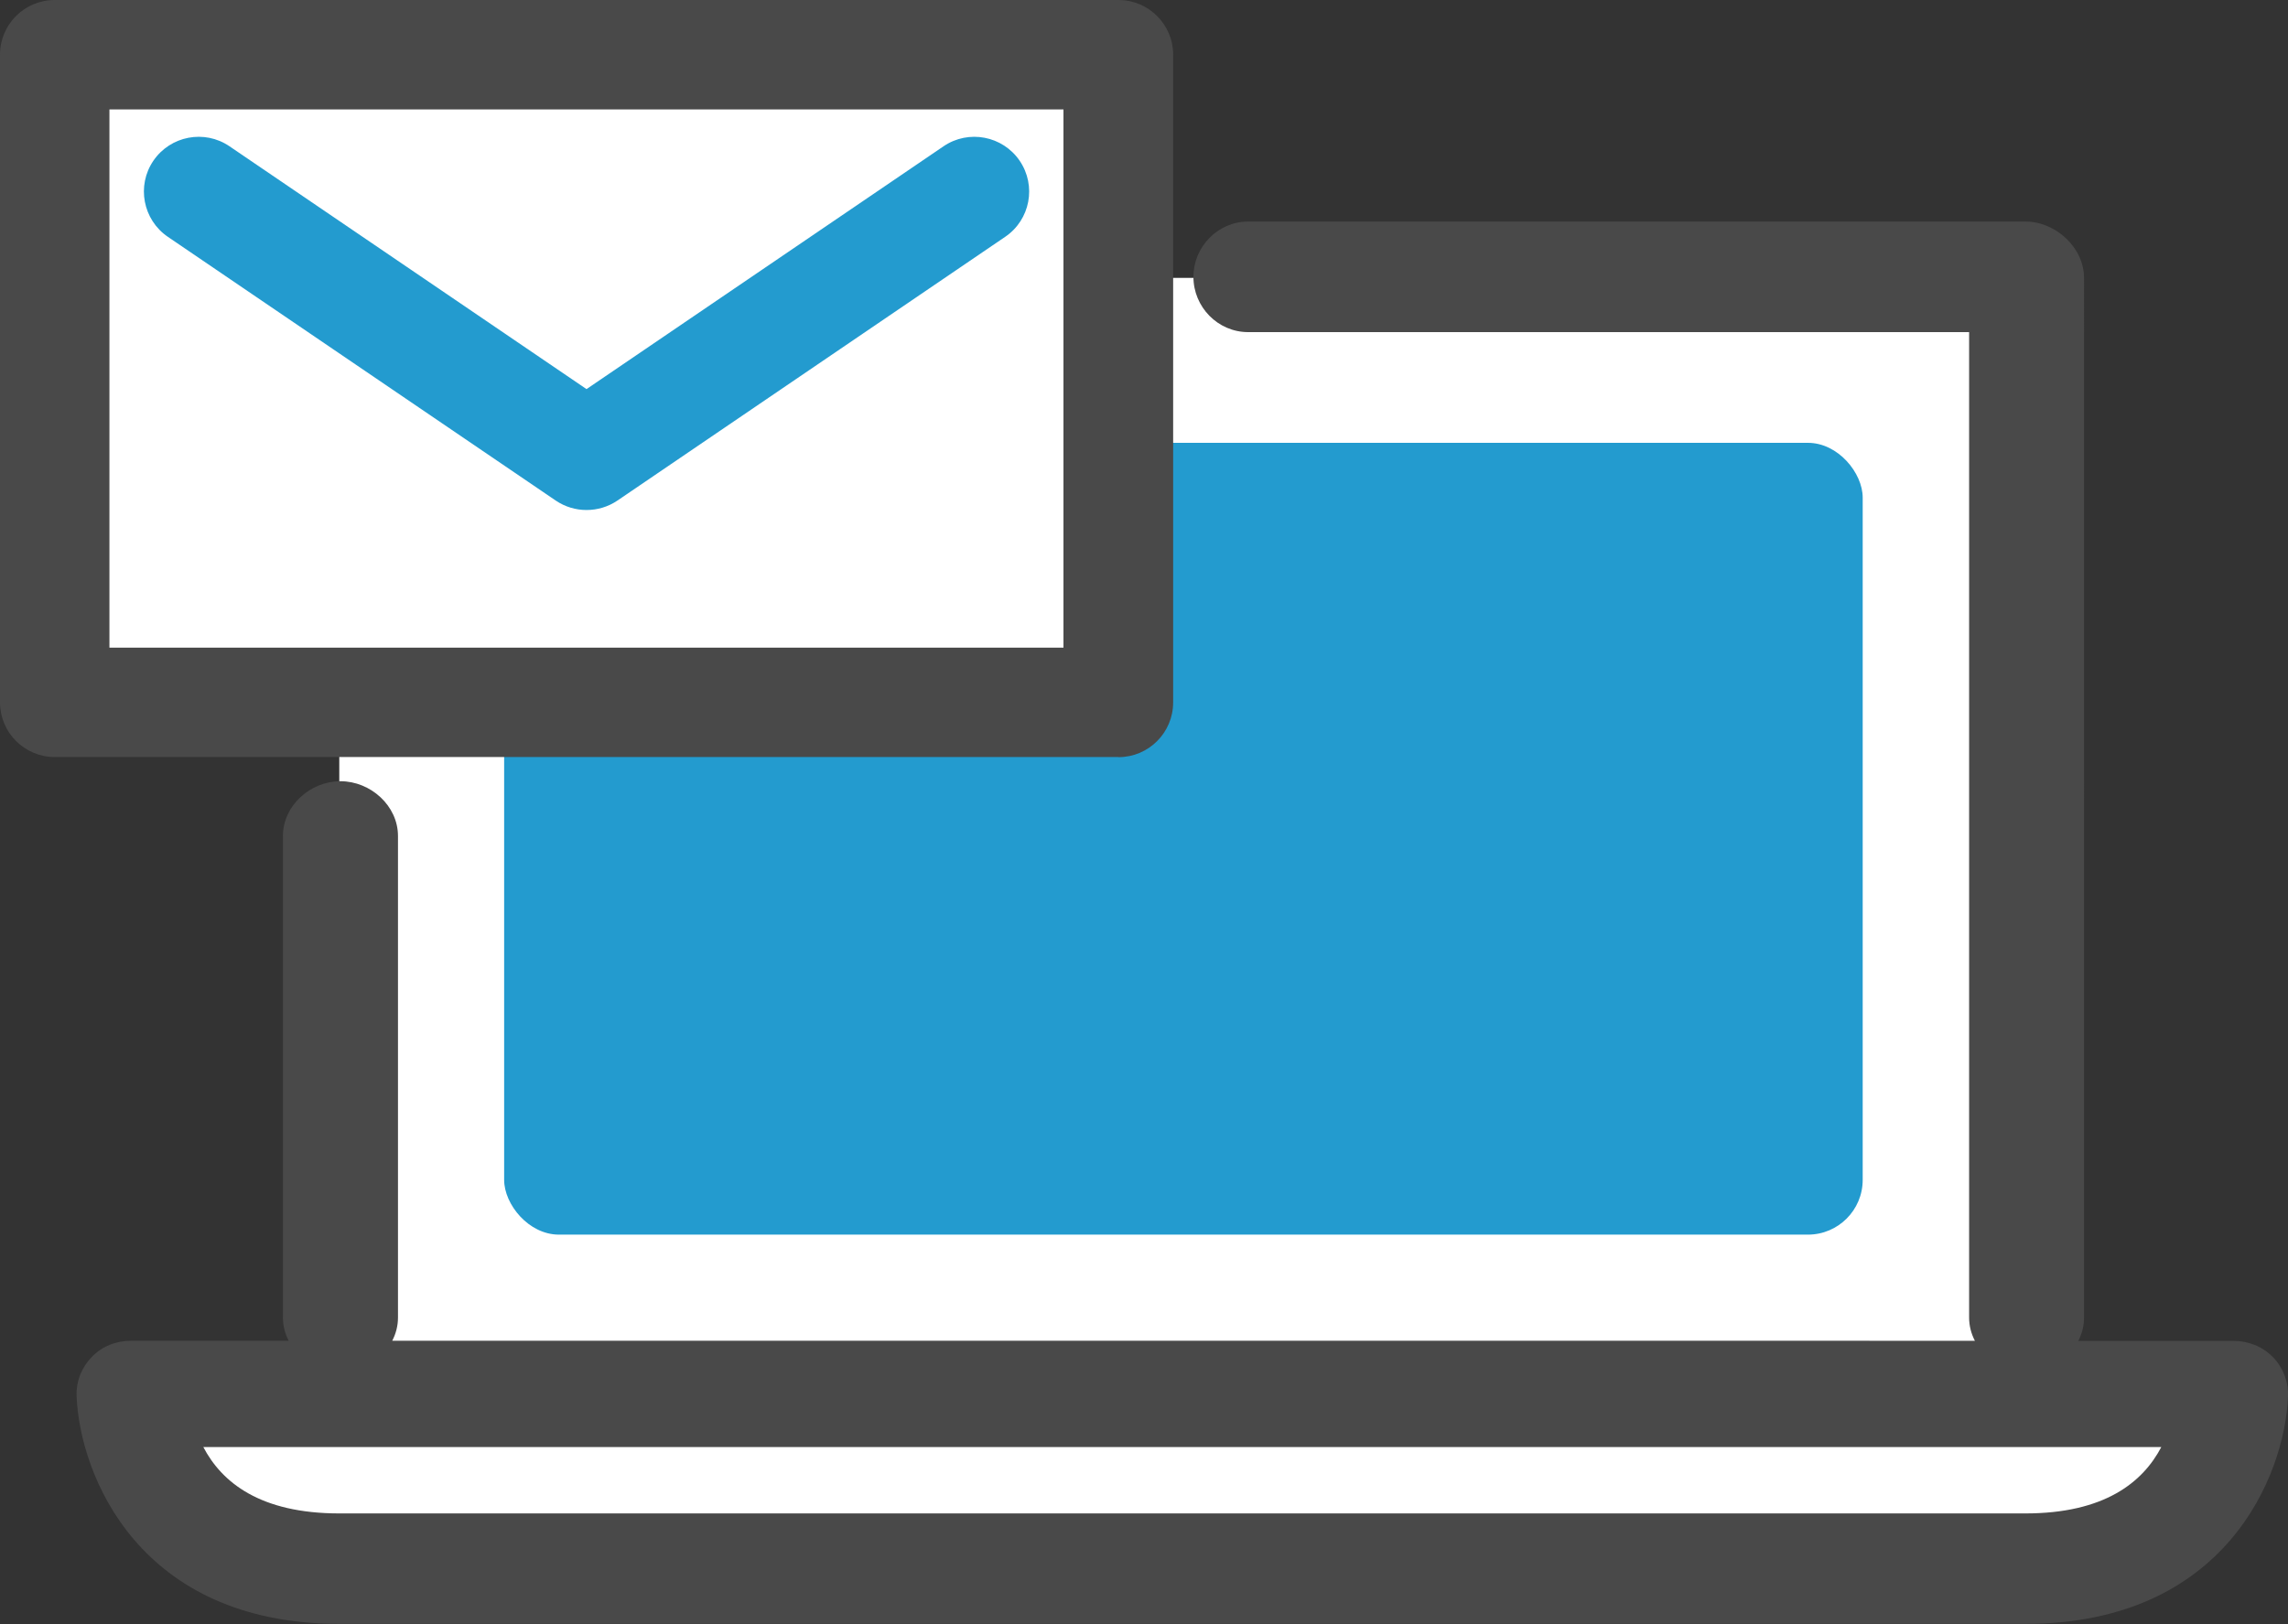 <?xml version="1.0" encoding="UTF-8"?>
<svg id="_レイヤー_2" data-name="レイヤー 2" xmlns="http://www.w3.org/2000/svg" viewBox="0 0 175 124.25">
  <rect x="0" y="0" width="175" height="124.25" fill="#333333" stroke="none"/>
  <defs>
    <style>
      .cls-1 {
        fill: none;
      }

      .cls-1, .cls-2, .cls-3, .cls-4 {
        stroke-width: 0px;
      }

      .cls-2 {
        fill: #494949;
      }

      .cls-3 {
        fill: #fff;
      }

      .cls-4 {
        fill: #239bcf;
      }
    </style>
  </defs>
  <g id="_レイヤー_1-2" data-name="レイヤー 1">
    <g>
      <rect class="cls-3" x="25.95" y="21.26" width="128.96" height="85.41"/>
      <path class="cls-3" d="m10.04,106.68s3.14,13.4,15.91,13.4h128.96s12.98,1.88,15.91-13.4H10.04Z"/>
      <rect class="cls-4" x="38.56" y="33.88" width="103.91" height="60.58" rx="4.19" ry="4.19"/>
      <g>
        <path class="cls-1" d="m25.95,115.79h128.96c6.04,0,8.97-2.37,10.4-5.08H15.55c1.42,2.71,4.35,5.08,10.4,5.08Z"/>
        <path class="cls-2" d="m173.84,103.83c-.79-.82-1.88-1.24-3.02-1.24h-11.86c.28-.54.44-1.14.44-1.77V21.26c0-2.31-2.17-4.31-4.48-4.31h-59.45c-2.31,0-4.19,1.92-4.19,4.23s1.87,4.23,4.19,4.23h55.14v75.4c0,.63.16,1.23.44,1.77H30c.28-.54.44-1.14.44-1.77v-36.85c0-2.31-2.09-4.19-4.4-4.19s-4.4,1.87-4.4,4.19v36.85c0,.63.16,1.23.44,1.77h-12.04c-1.14,0-2.23.41-3.02,1.24-.79.82-1.21,1.88-1.16,3.02.25,6.02,4.77,17.4,20.09,17.4h128.96c15.32,0,19.84-11.36,20.09-17.38.05-1.14-.37-2.22-1.16-3.04Zm-18.93,11.96H25.95c-6.05,0-8.98-2.37-10.4-5.08h149.76c-1.42,2.71-4.36,5.08-10.4,5.08Z"/>
      </g>
      <g>
        <rect class="cls-3" x="4.19" y="4.19" width="81.35" height="49.55"/>
        <path class="cls-2" d="m85.53,57.92H4.19c-2.31,0-4.19-1.87-4.19-4.19V4.19C0,1.87,1.87,0,4.19,0h81.35c2.31,0,4.19,1.87,4.19,4.19v49.55c0,2.31-1.87,4.19-4.19,4.19ZM8.37,49.55h72.97V8.37H8.37v41.18Z"/>
      </g>
      <path class="cls-4" d="m44.86,39.02c-.82,0-1.64-.24-2.35-.72L12.84,18.12c-1.91-1.3-2.41-3.91-1.11-5.82,1.3-1.91,3.91-2.41,5.82-1.11l27.31,18.58,27.31-18.58c1.91-1.3,4.52-.8,5.82,1.11,1.3,1.91.81,4.52-1.11,5.82l-29.66,20.18c-.71.48-1.53.72-2.36.72Z"/>
    </g>
  </g>
</svg>